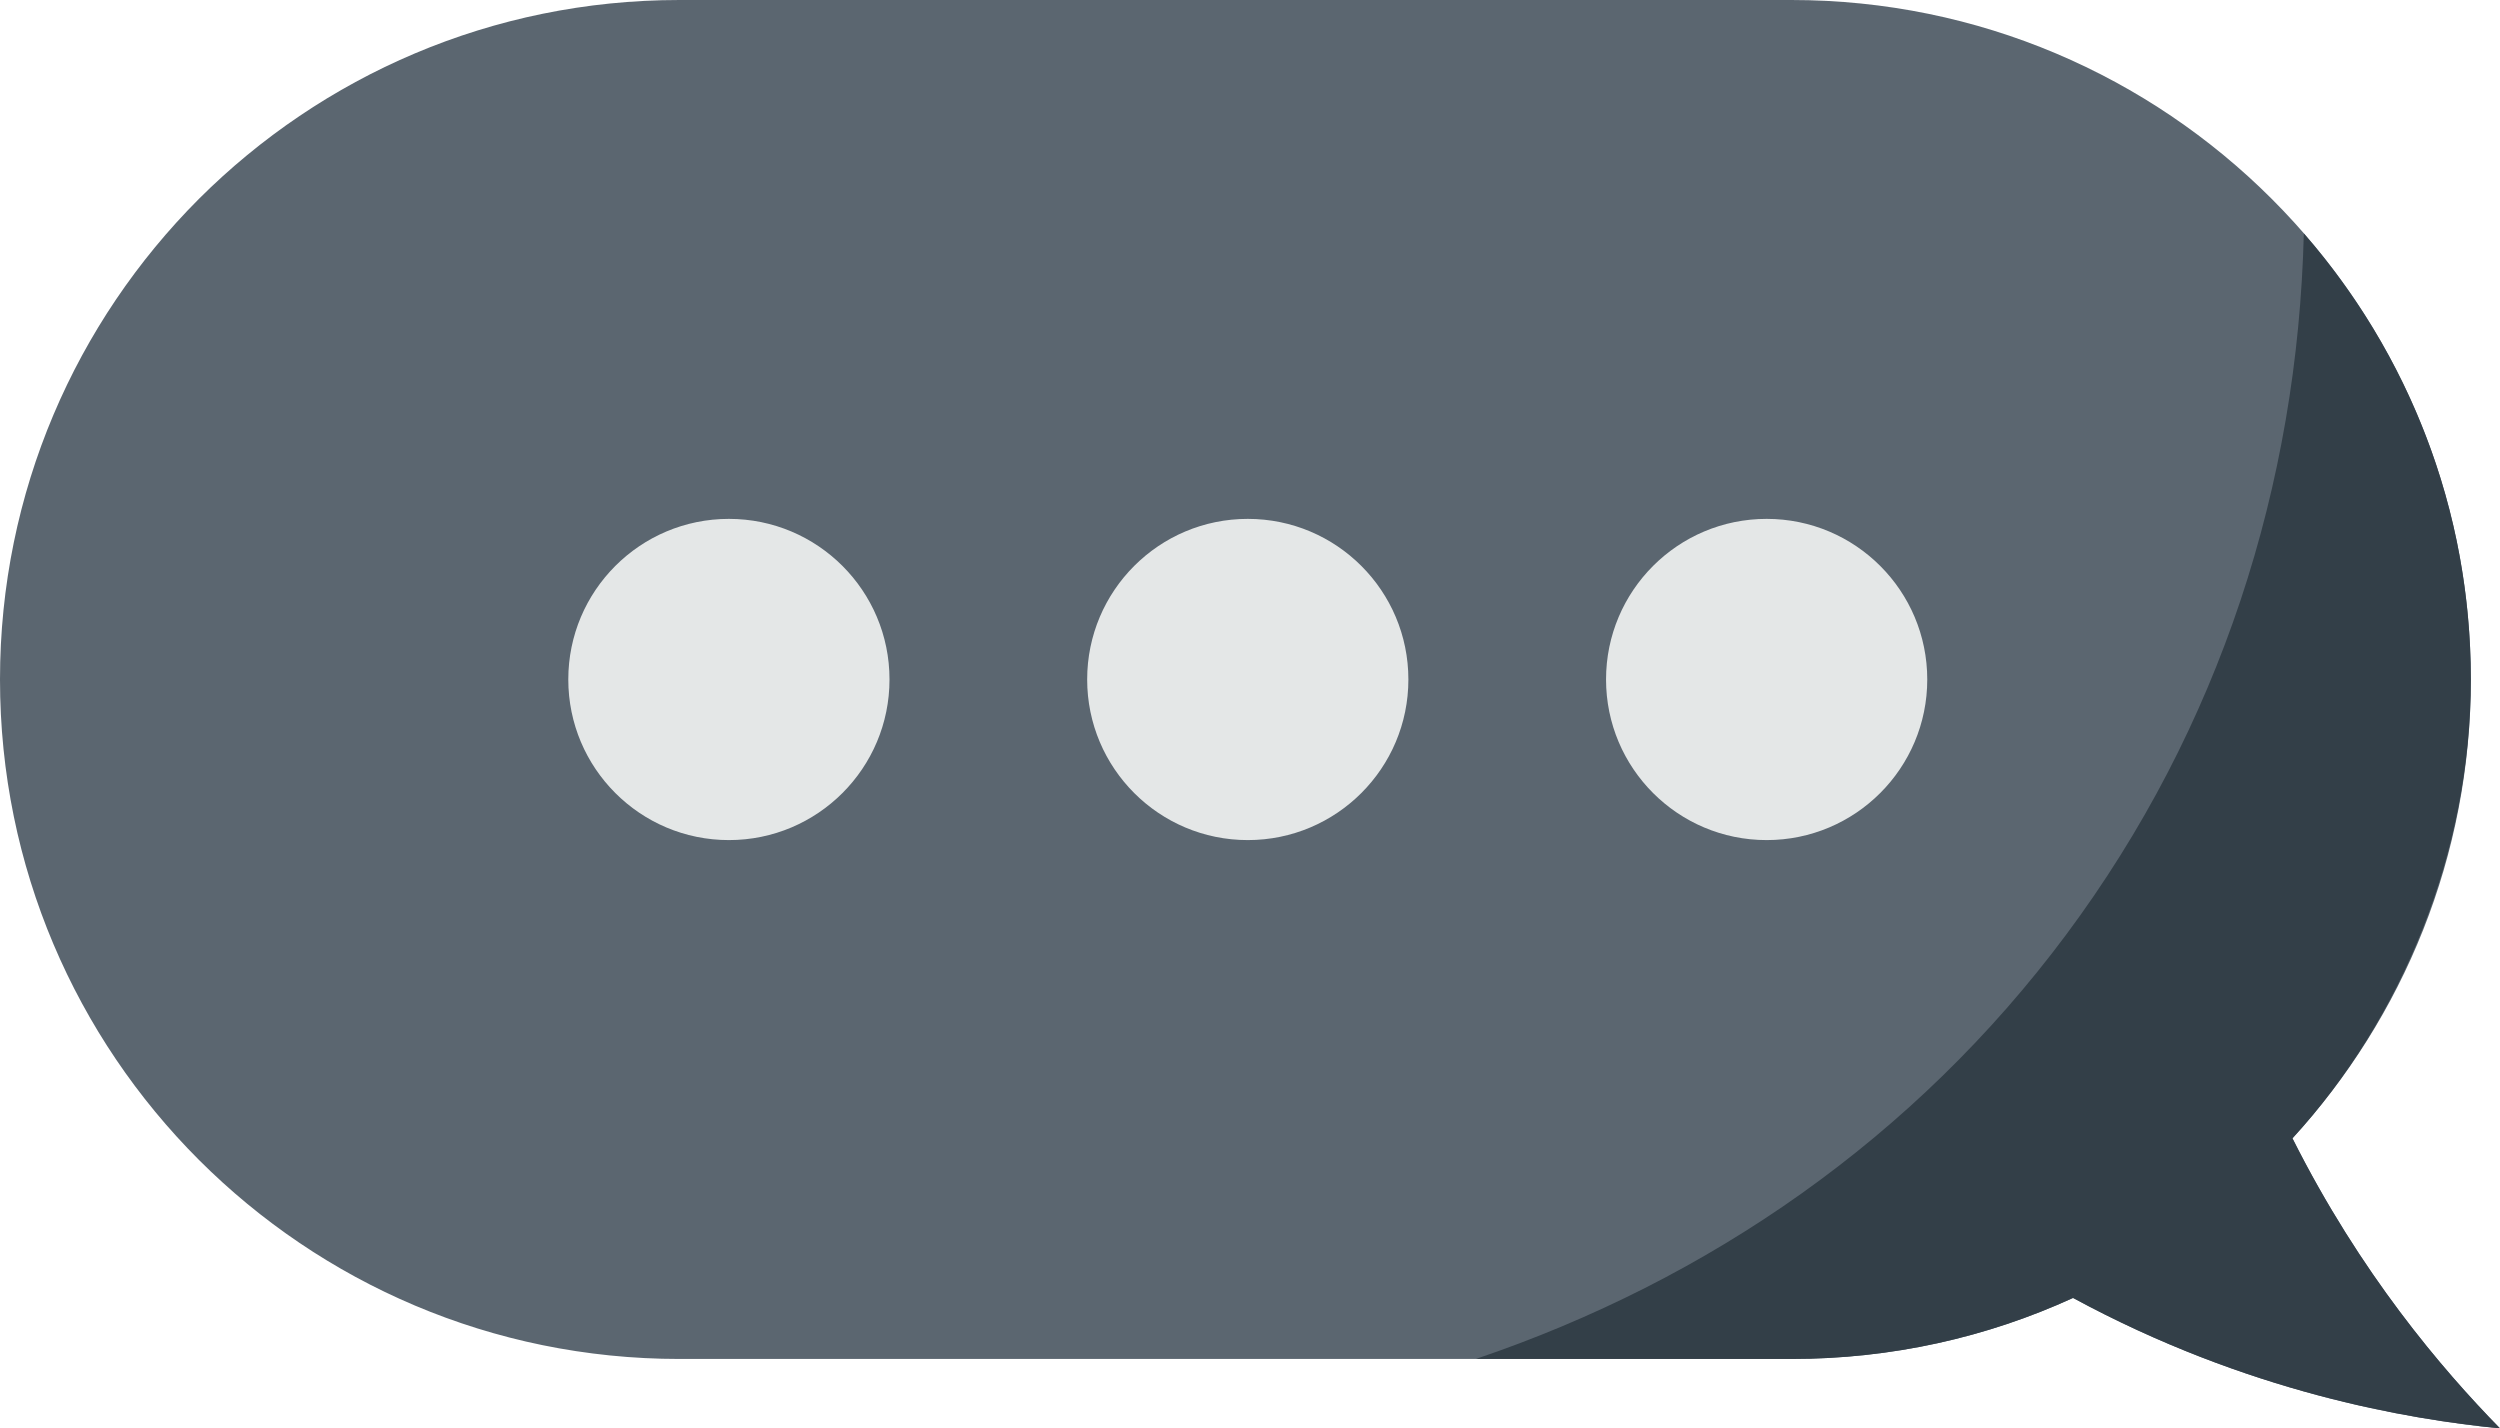 <?xml version="1.0" encoding="UTF-8"?><svg id="Layer_1" xmlns="http://www.w3.org/2000/svg" viewBox="0 0 101.18 57.81"><defs><style>.cls-1{fill:#e4e7e7;}.cls-2{fill:#333f48;}.cls-3{fill:#5b6670;}</style></defs><path class="cls-3" d="m101.18,57.81c-3.73-.37-10.23-1.46-17.28-5.28-3.47,1.59-7.33,2.47-11.4,2.47H27.5C12.31,55,0,42.69,0,27.5c0-7.6,3.08-14.47,8.05-19.45C13.03,3.08,19.9,0,27.5,0h45c15.19,0,27.5,12.31,27.5,27.5,0,7.16-2.74,13.68-7.22,18.57,2.74,5.46,6.05,9.34,8.4,11.74Z"/><path class="cls-2" d="m101.18,57.81c-3.73-.37-10.23-1.46-17.28-5.28-3.47,1.59-7.33,2.47-11.4,2.47h-12.77c9.42-3.19,17.76-8.94,23.89-17.17,6.24-8.38,9.37-18.23,9.62-28.38,4.21,4.83,6.76,11.14,6.76,18.05s-2.74,13.68-7.22,18.57c2.74,5.46,6.05,9.34,8.4,11.74Z"/><circle class="cls-1" cx="29.5" cy="27.5" r="6.5"/><circle class="cls-1" cx="50.5" cy="27.5" r="6.5"/><circle class="cls-1" cx="71.5" cy="27.5" r="6.5"/></svg>